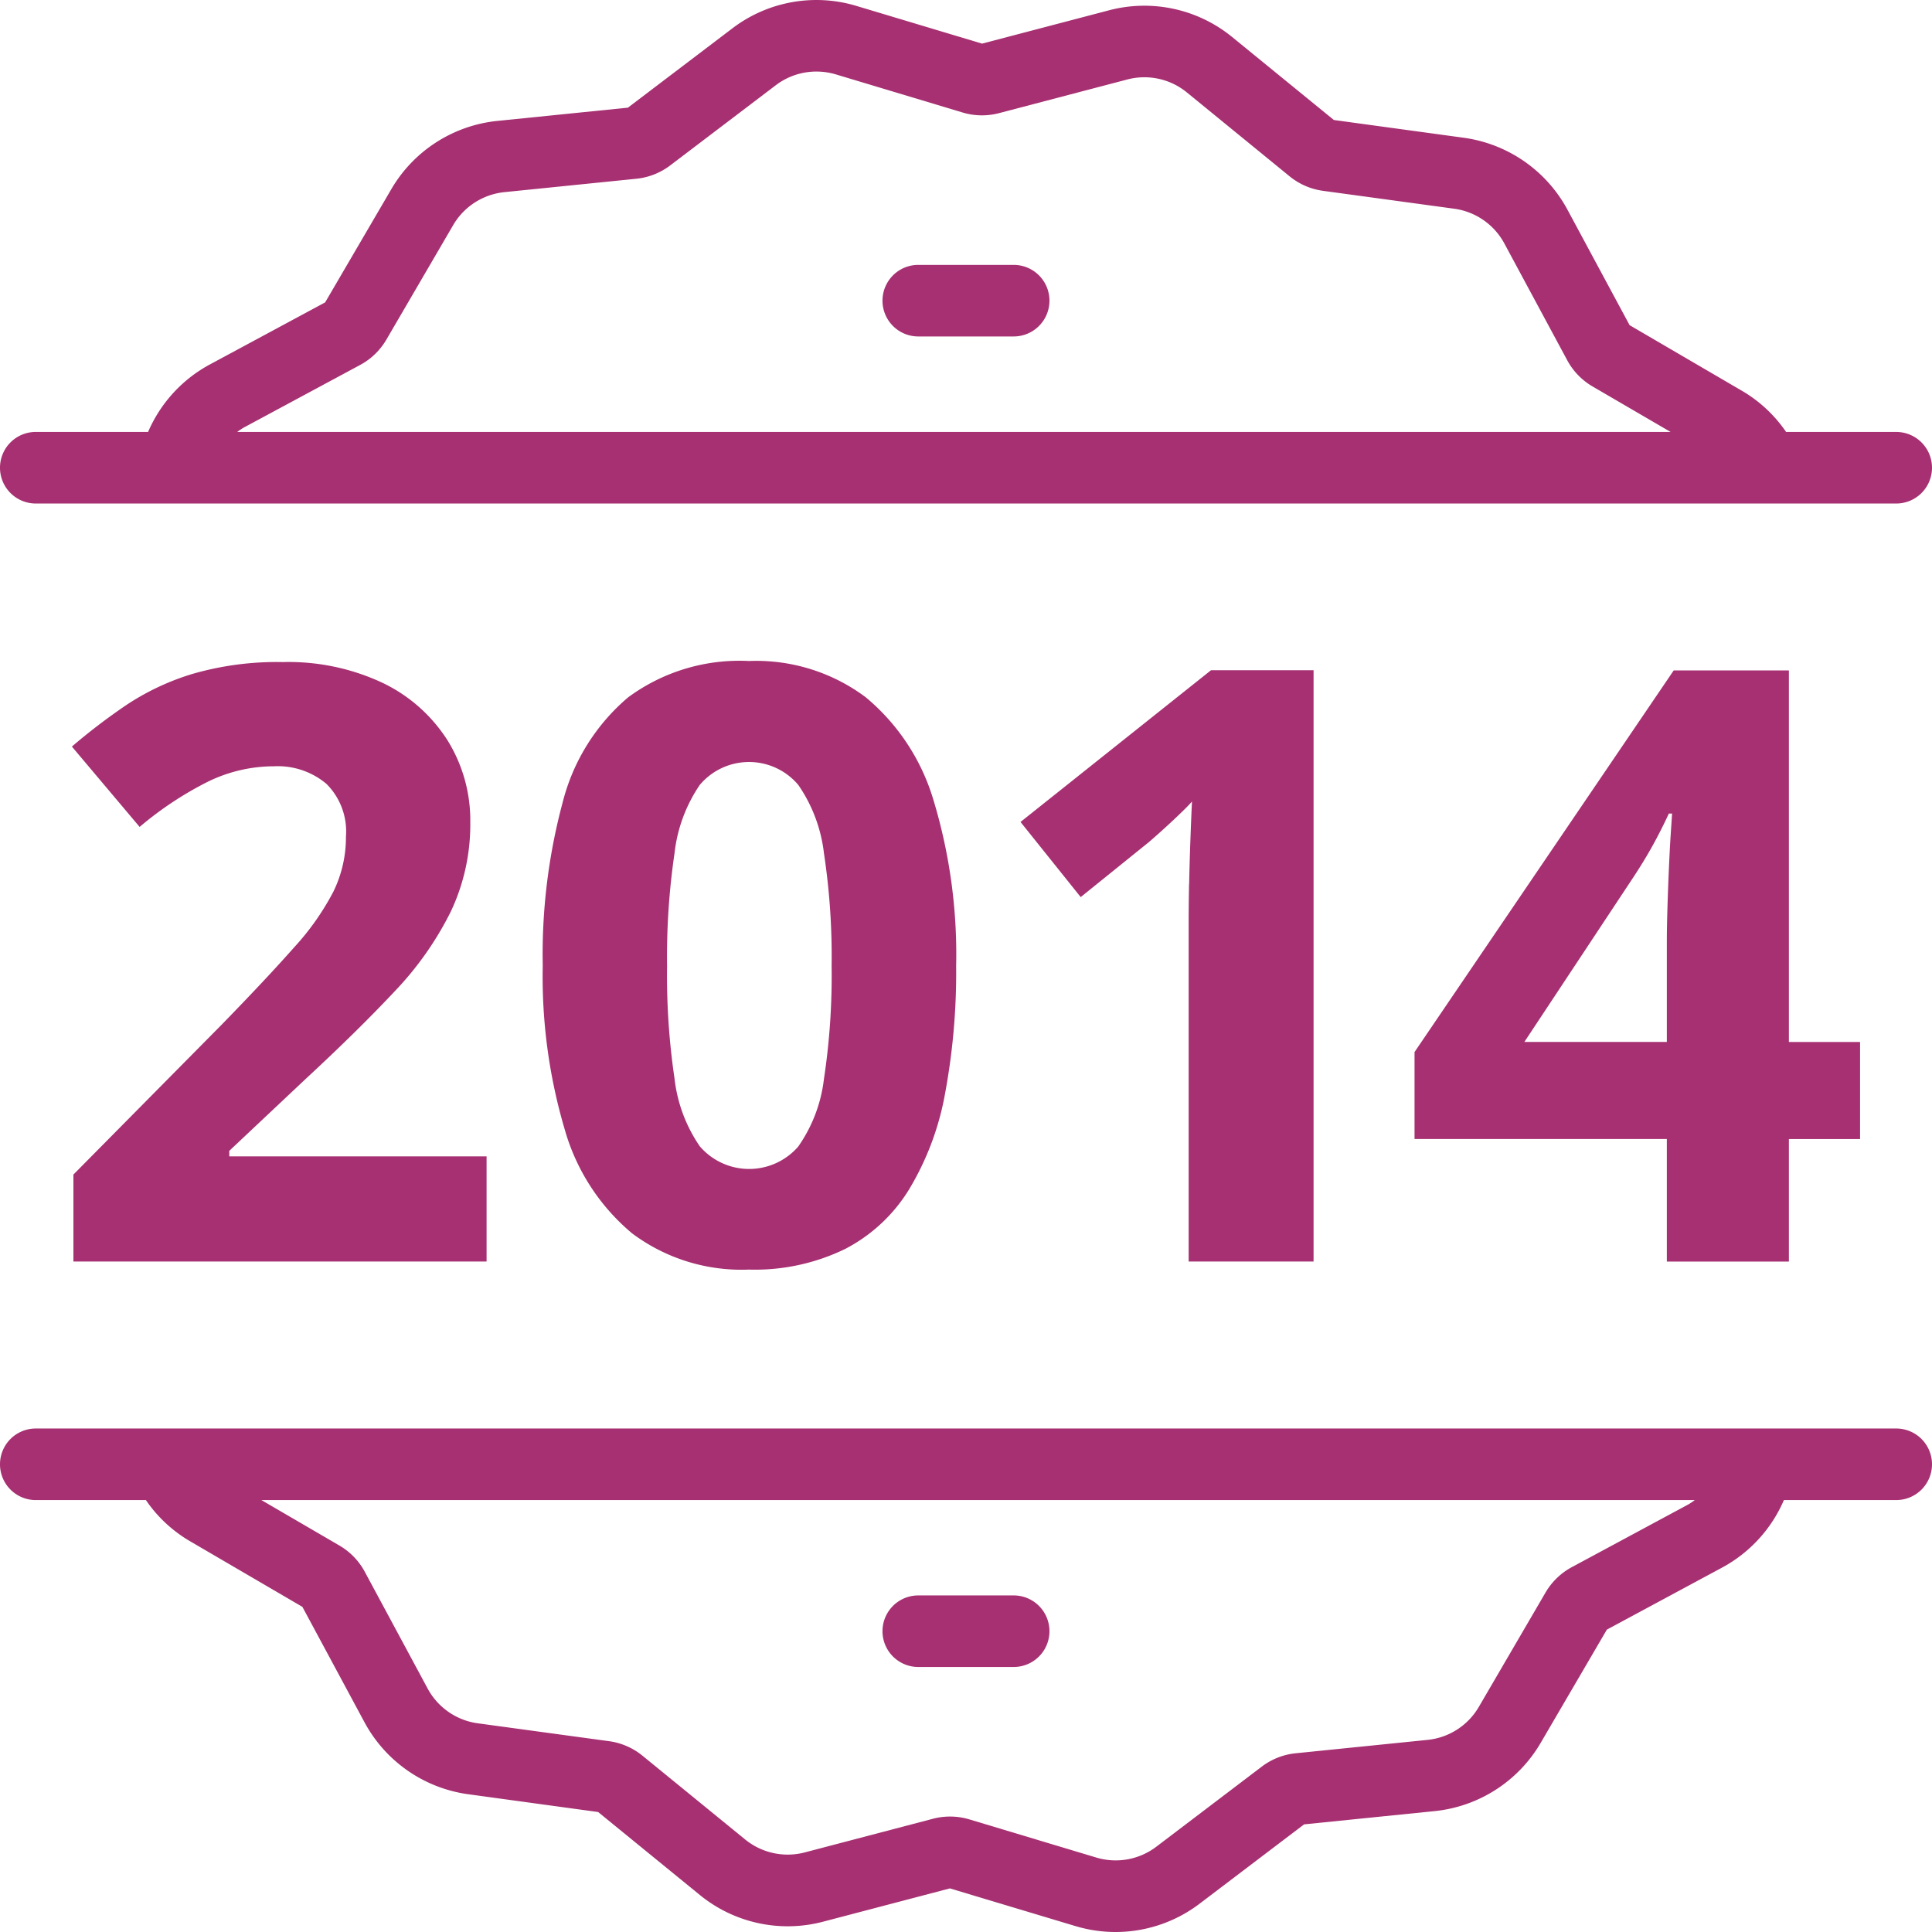 <svg data-name="Group 7249" xmlns="http://www.w3.org/2000/svg" width="81" height="81" viewBox="0 0 81 81">
    <defs>
        <clipPath id="hvu8la3z5a">
            <path data-name="Rectangle 2198" style="fill:none" d="M0 0h81v81H0z"/>
        </clipPath>
    </defs>
    <g data-name="Group 7248" style="clip-path:url(#hvu8la3z5a)">
        <path data-name="Path 2215" d="M13.986 37.364a5.181 5.181 0 0 0 .518-2.289 2.815 2.815 0 0 0-.818-2.211 3.165 3.165 0 0 0-2.2-.737 6.3 6.3 0 0 0-2.8.661 14.445 14.445 0 0 0-2.832 1.881L3.014 31.3a25.8 25.8 0 0 1 2.263-1.728 10.5 10.5 0 0 1 2.78-1.314 12.725 12.725 0 0 1 3.806-.5 9.264 9.264 0 0 1 4.2.882 6.6 6.6 0 0 1 2.7 2.4 6.356 6.356 0 0 1 .954 3.434 8.538 8.538 0 0 1-.818 3.746 13.605 13.605 0 0 1-2.365 3.356q-1.553 1.654-3.734 3.673l-3.187 3v.233H20.4v4.408H3.078v-3.646L9.3 42.953q1.881-1.932 3.027-3.229a10.908 10.908 0 0 0 1.66-2.36m25.168-3.758a22.348 22.348 0 0 1 .932 6.891 27.738 27.738 0 0 1-.466 5.357 11.825 11.825 0 0 1-1.5 4 6.823 6.823 0 0 1-2.686 2.508 8.646 8.646 0 0 1-4.034.866 7.652 7.652 0 0 1-4.9-1.519 8.8 8.8 0 0 1-2.829-4.373 22.547 22.547 0 0 1-.917-6.84 24.581 24.581 0 0 1 .84-6.875 8.5 8.5 0 0 1 2.737-4.382 7.86 7.86 0 0 1 5.07-1.526 7.658 7.658 0 0 1 4.89 1.517 8.9 8.9 0 0 1 2.862 4.375M34.866 40.5a28.926 28.926 0 0 0-.322-4.731 6.32 6.32 0 0 0-1.077-2.863 2.7 2.7 0 0 0-4.127 0 6.324 6.324 0 0 0-1.06 2.863 29.952 29.952 0 0 0-.313 4.731 29.579 29.579 0 0 0 .313 4.72 6.255 6.255 0 0 0 1.06 2.84 2.726 2.726 0 0 0 3.844.291 2.691 2.691 0 0 0 .283-.282 6.19 6.19 0 0 0 1.077-2.831 28.9 28.9 0 0 0 .322-4.738m14.985-3.422q-.015.873-.016 1.467V52.89h5.237V28.1h-4.3l-7.986 6.361 2.523 3.15 2.851-2.3q.494-.423 1.06-.954c.378-.356.63-.606.754-.754q-.035.747-.068 1.67t-.051 1.8m20.028 15.819v-5.139H59.305v-3.645l10.866-16H75v15.579h2.984v4.069H75v5.136zm0-9.209v-4.2c0-.4.009-.864.025-1.407s.036-1.085.06-1.628.048-1.026.076-1.449l.059-.89h-.136q-.324.7-.682 1.347t-.832 1.363l-4.543 6.864zM0 19.609a1.5 1.5 0 0 1 1.5-1.5h4.709a5.832 5.832 0 0 1 2.575-2.821l4.848-2.61 2.778-4.754a5.835 5.835 0 0 1 4.437-2.854l5.478-.556 4.385-3.329A5.816 5.816 0 0 1 35.9.246l5.273 1.583L46.5.431a5.817 5.817 0 0 1 5.156 1.119l4.267 3.481 5.455.746a5.841 5.841 0 0 1 4.335 3.008l2.609 4.848 4.754 2.777a5.77 5.77 0 0 1 1.807 1.7H79.5a1.5 1.5 0 0 1 0 3h-78a1.5 1.5 0 0 1-1.5-1.5m9.941-1.5h60.1l-3.276-1.91a2.818 2.818 0 0 1-1.06-1.1l-2.634-4.892a2.818 2.818 0 0 0-2.1-1.457L55.466 8a2.811 2.811 0 0 1-1.4-.609L49.76 3.875a2.814 2.814 0 0 0-2.5-.542l-5.374 1.41a2.813 2.813 0 0 1-1.527-.026l-5.322-1.6A2.847 2.847 0 0 0 34.229 3a2.816 2.816 0 0 0-1.705.574L28.1 6.934a2.821 2.821 0 0 1-1.42.56l-5.528.561A2.819 2.819 0 0 0 19 9.437l-2.8 4.8a2.814 2.814 0 0 1-1.1 1.063l-4.893 2.633a3.009 3.009 0 0 0-.265.18M81 61.391a1.5 1.5 0 0 1-1.5 1.5h-4.709a5.83 5.83 0 0 1-2.575 2.822l-4.848 2.61-2.778 4.754a5.835 5.835 0 0 1-4.437 2.854l-5.478.556-4.385 3.329a5.825 5.825 0 0 1-5.192.939l-5.273-1.583L34.5 80.57a5.825 5.825 0 0 1-5.156-1.12l-4.267-3.48-5.454-.747a5.837 5.837 0 0 1-4.336-3.007l-2.609-4.848-4.754-2.777a5.762 5.762 0 0 1-1.807-1.7H1.5a1.5 1.5 0 0 1 0-3h78a1.5 1.5 0 0 1 1.5 1.5m-9.941 1.5h-60.1l3.276 1.909a2.825 2.825 0 0 1 1.06 1.1l2.634 4.893a2.821 2.821 0 0 0 2.1 1.457l5.506.75a2.819 2.819 0 0 1 1.4.608l4.306 3.513a2.824 2.824 0 0 0 2.5.542l5.375-1.411a2.824 2.824 0 0 1 1.526.027l5.322 1.6a2.818 2.818 0 0 0 2.515-.455l4.421-3.357a2.812 2.812 0 0 1 1.42-.56l5.528-.561A2.818 2.818 0 0 0 62 71.563l2.8-4.8a2.825 2.825 0 0 1 1.1-1.06l4.893-2.634a2.627 2.627 0 0 0 .265-.18m-32.559 7h4a1.5 1.5 0 0 0 0-3h-4a1.5 1.5 0 0 0 0 3m4-58.783h-4a1.5 1.5 0 0 0 0 3h4a1.5 1.5 0 0 0 0-3" style="fill:#a63071"/>
    </g>
</svg>
